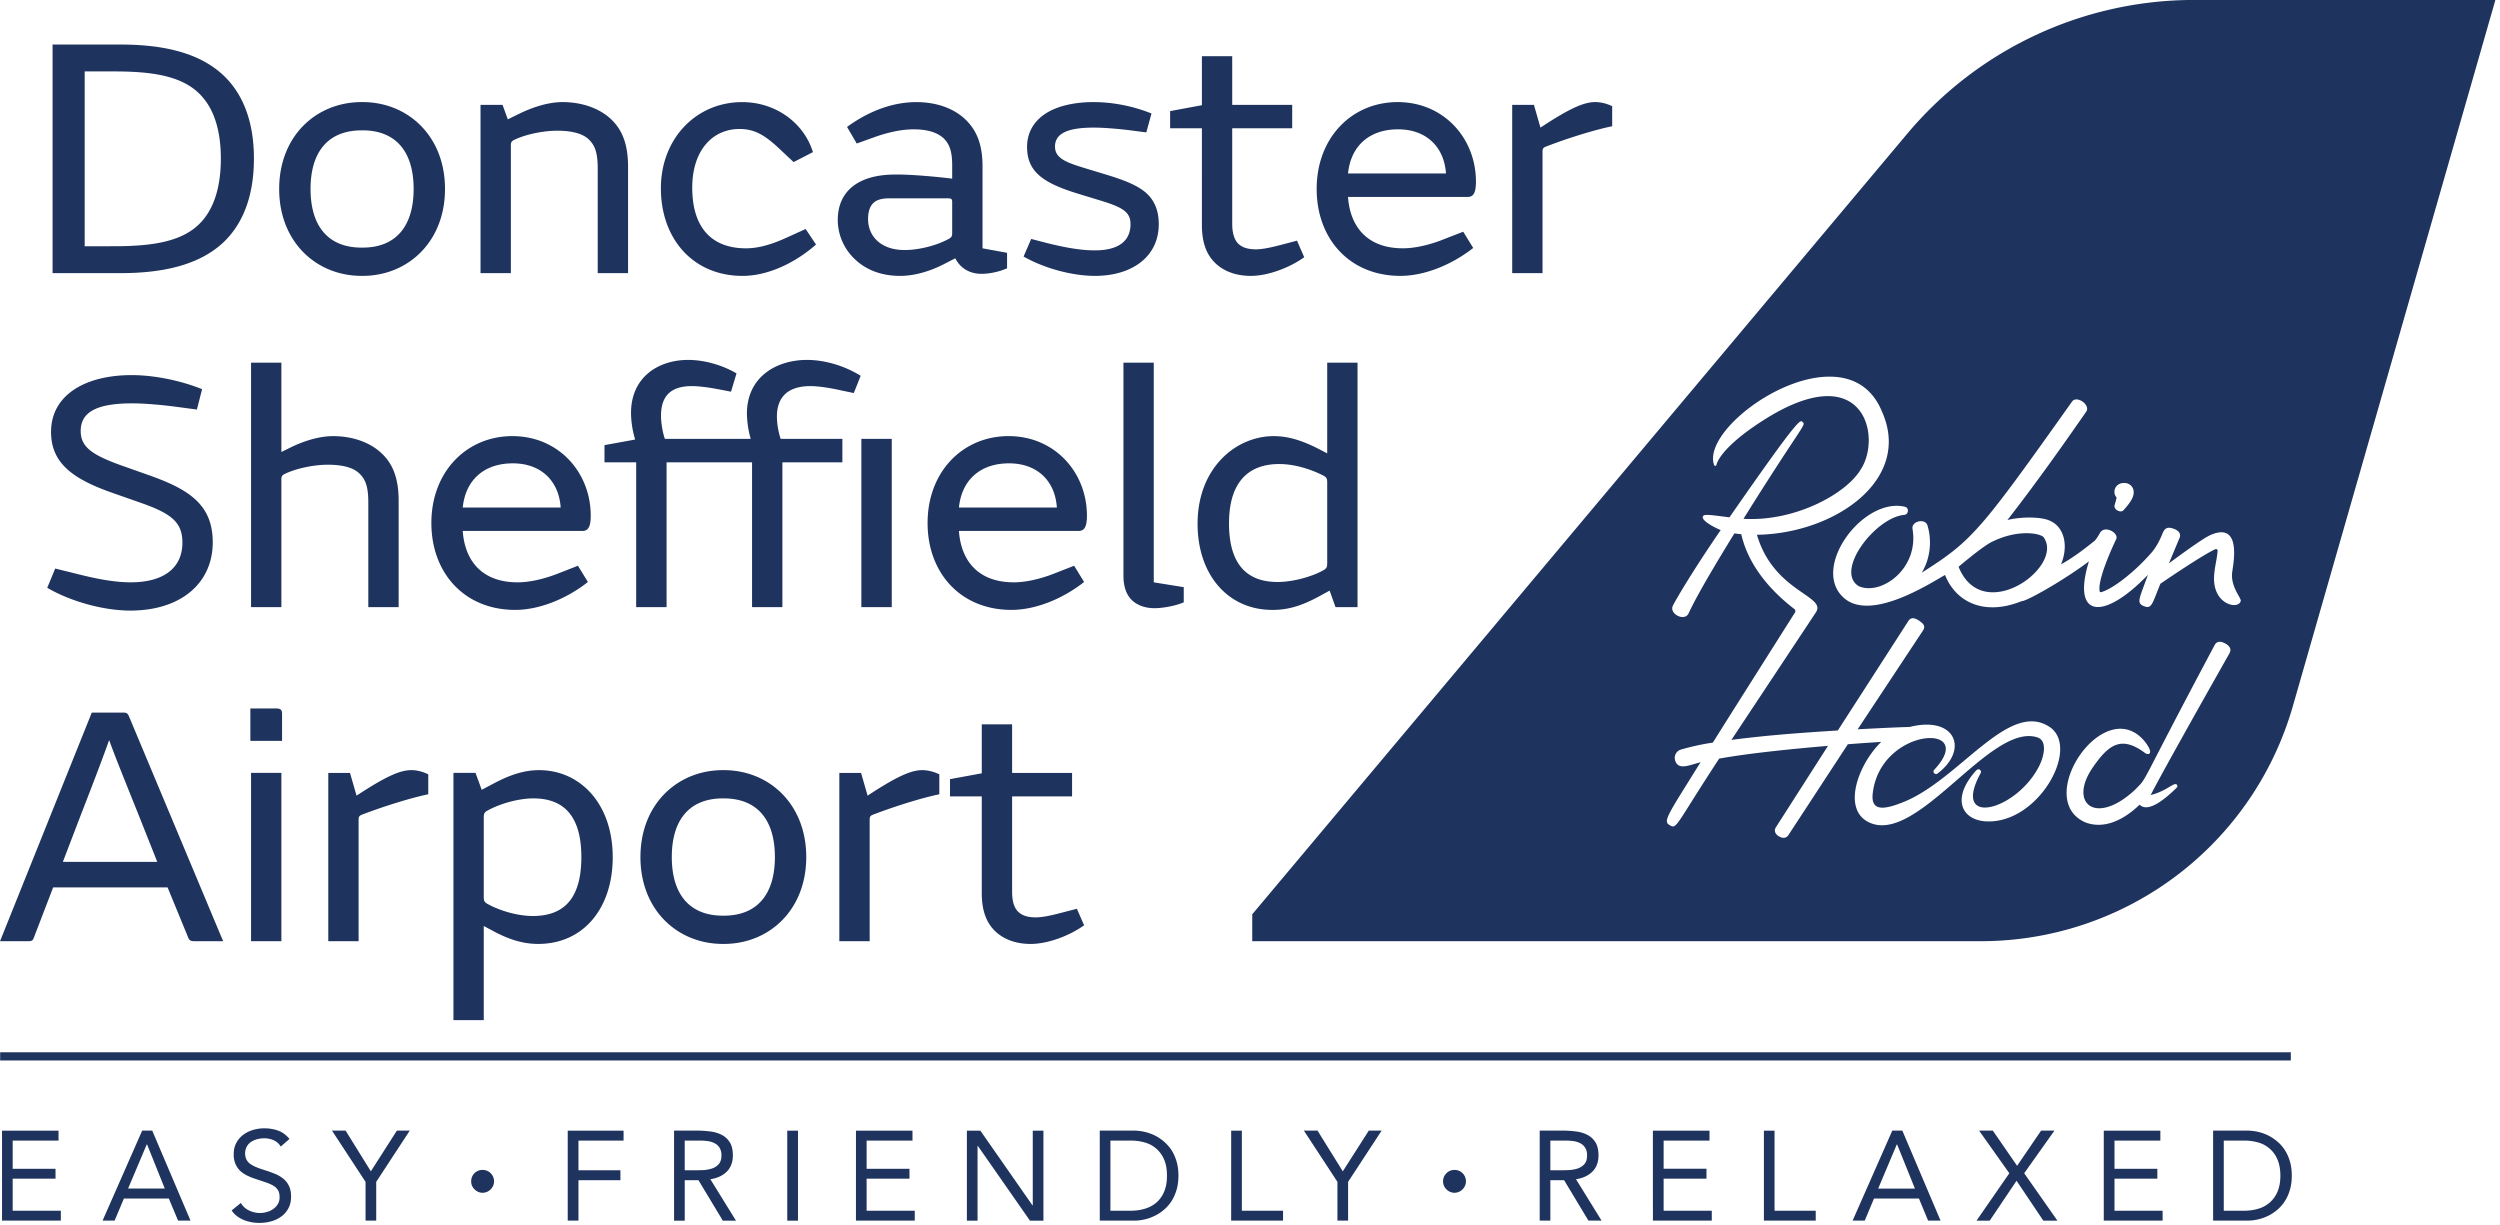<svg width="355" height="174" viewBox="0 0 142 69.6" xmlns="http://www.w3.org/2000/svg">
  <path d="M126.31 68.769h1.156c.293 0 .567-.04.817-.117a1.661 1.661 0 0 0 1.082-.973c.105-.25.16-.55.16-.902s-.055-.653-.16-.903a1.656 1.656 0 0 0-1.082-.976 2.864 2.864 0 0 0-.817-.113h-1.156zm-.605-4.55h1.964c.168 0 .344.023.535.058.184.039.372.101.56.183.183.086.362.196.53.332.172.133.325.297.453.485.13.191.235.41.309.656.078.25.117.531.117.844s-.039.594-.117.84c-.074.25-.18.468-.309.656a2.086 2.086 0 0 1-.453.488 2.383 2.383 0 0 1-.53.328 2.663 2.663 0 0 1-1.094.242h-1.965zm-6.211.003h3.214v.563h-2.605v1.601h2.434v.563h-2.434v1.82h2.734v.563h-3.343zm-5.364 2.418-1.718-2.422h.78l1.38 2 1.363-2h.758l-1.719 2.422 1.887 2.692h-.801l-1.52-2.266-1.523 2.266h-.75zM107.755 65h-.015l-1.059 2.511h2.086zm-.273-.782h.57l2.172 5.114h-.707l-.52-1.254h-2.554l-.527 1.254h-.688zm-7.293.004h.605v4.547h2.34v.563h-2.945zm-6.305 0H97.1v.563h-2.606v1.601h2.434v.563h-2.434v1.82h2.735v.563h-3.344zm-5.824 2.25h.543c.168 0 .34-.004.523-.012.18-.011.344-.043.496-.093a.87.87 0 0 0 .375-.25c.098-.114.149-.278.149-.489a.786.786 0 0 0-.11-.44.691.691 0 0 0-.285-.255 1.165 1.165 0 0 0-.394-.12 3.413 3.413 0 0 0-.445-.028h-.852zm-.605-2.254h1.304c.246 0 .492.016.735.047.242.027.46.09.652.188.191.093.352.234.469.422.12.183.18.437.18.753 0 .375-.114.68-.337.91-.226.231-.539.38-.941.442l1.453 2.352h-.746l-1.383-2.297h-.781v2.297h-.605zm-4.84 2.235a.63.63 0 0 1 .46.187.64.64 0 0 1-.011.922.637.637 0 0 1-.45.188.643.643 0 0 1-.448-.188.612.612 0 0 1-.2-.46c0-.18.063-.333.192-.462a.622.622 0 0 1 .457-.187m-6.649.675-1.906-2.91h.774l1.437 2.313 1.477-2.313h.73l-1.906 2.91v2.204h-.606zm-6.035-2.906h.606v4.547h2.34v.563H69.93zm-6.86 4.547h1.157c.293 0 .562-.039.812-.117.25-.074.47-.195.653-.356.183-.16.328-.367.433-.617s.157-.55.157-.902-.051-.652-.157-.902a1.661 1.661 0 0 0-1.086-.977 2.837 2.837 0 0 0-.812-.113h-1.156zm-.605-4.55h1.961a2.751 2.751 0 0 1 1.094.242 2.482 2.482 0 0 1 .988.816c.13.191.23.41.309.656.078.25.117.531.117.844s-.04.594-.117.84c-.078.25-.18.469-.309.656a2.172 2.172 0 0 1-.453.488 2.321 2.321 0 0 1-.535.328 2.34 2.34 0 0 1-.559.184c-.187.04-.363.059-.535.059h-1.96zm-7.547.003h.766l2.96 4.242h.016v-4.242h.606v5.11h-.766l-2.96-4.246h-.016v4.246h-.606zm-6.3 0h3.21v.563h-2.605v1.601h2.434v.563h-2.434v1.82h2.734v.563h-3.34zm-3.903 0h.61v5.11h-.61zm-5.824 2.25h.543c.168 0 .34-.004.523-.011.18-.012.344-.043.497-.094a.87.87 0 0 0 .375-.25c.097-.113.148-.278.148-.488a.787.787 0 0 0-.11-.442.691.691 0 0 0-.285-.254 1.165 1.165 0 0 0-.394-.12 3.412 3.412 0 0 0-.445-.028h-.852zm-.605-2.254h1.304c.246 0 .492.016.735.047.242.028.46.09.652.188.191.093.348.234.469.422.12.183.18.437.18.754 0 .375-.114.68-.336.91-.227.23-.54.379-.942.441l1.453 2.352h-.746l-1.383-2.297h-.78v2.297h-.606zm-6.04.004h3.172v.563h-2.562v1.687h2.383v.563h-2.383v2.297h-.61zm-4.835 2.23a.63.63 0 0 1 .46.188.64.64 0 0 1-.011.922.637.637 0 0 1-.45.188c-.163 0-.316-.063-.449-.188s-.199-.281-.199-.46a.637.637 0 0 1 .649-.65m-6.649.677-1.906-2.91h.773l1.434 2.312 1.48-2.313h.731l-1.906 2.91v2.204h-.606zm-4.816-2.004a.893.893 0 0 0-.403-.36 1.316 1.316 0 0 0-.527-.11c-.137 0-.27.016-.398.048a1.292 1.292 0 0 0-.352.152.792.792 0 0 0-.25.27.809.809 0 0 0-.094.386c0 .118.02.22.055.309.04.09.094.168.176.242.082.07.195.14.336.203.137.063.308.125.512.188.195.062.386.129.574.203.183.07.347.16.488.273.145.11.258.246.34.414.086.164.129.375.129.625 0 .254-.051.477-.153.664a1.363 1.363 0 0 1-.402.465 1.7 1.7 0 0 1-.574.274c-.215.062-.438.09-.672.09a2.445 2.445 0 0 1-.875-.16 1.726 1.726 0 0 1-.387-.22 1.255 1.255 0 0 1-.312-.328l.523-.425c.11.187.262.332.461.425a1.39 1.39 0 0 0 1.024.086c.128-.035.25-.093.355-.168a.92.92 0 0 0 .258-.277.693.693 0 0 0 .101-.383c0-.16-.023-.289-.078-.386a.732.732 0 0 0-.246-.258c-.11-.07-.25-.137-.418-.196-.168-.054-.367-.125-.593-.199a3.763 3.763 0 0 1-.504-.199 1.658 1.658 0 0 1-.403-.273c-.113-.11-.199-.239-.265-.391a1.369 1.369 0 0 1-.098-.547c0-.246.047-.457.144-.64.098-.184.227-.336.391-.461.164-.122.348-.215.555-.278.207-.062.426-.094.652-.094.285 0 .55.047.79.133.237.09.448.246.636.469zM8.353 65h-.016L7.275 67.51H9.36zm-.277-.782h.57l2.176 5.114h-.707l-.524-1.254H7.037l-.528 1.254h-.683zm-7.961.004h3.21v.563H.72v1.601h2.434v.563H.72v1.82h2.735v.563H.115zm-.106-3.988h130.11v-.465H.01zm125.75-27.473c.024-.535.149-.906.203-1.473a.094.094 0 0 0-.132-.093c-.7.316-2.73 1.695-3.118 1.96-.472 1.145-.488 1.461-.949 1.27-.43-.184-.25-.41.238-1.773-2.5 2.593-4.351 2.504-3.351-.766-1.336 1.012-3.524 2.27-3.828 2.262-2.125.855-3.735.047-4.344-1.489-.887.5-4.18 2.63-5.715 1.328-1.91-1.617.852-5.523 3.219-5.242.105.012.25.043.273.059.188.101.137.422-.09.441-1.632.14-3.976 3.18-2.593 4.047 1.242.563 3.453-.965 3.058-3.258-.07-.421.711-.62.848-.195.266.856.168 1.89-.324 2.691 2.87-1.828 3.262-2.289 8.531-9.71.254-.391 1.07.168.816.558-.863 1.238-2.605 3.754-4.48 6.16.703-.183 1.965-.222 2.5.082.695.352.992 1.344.547 2.434.683-.379 1.285-.84 1.887-1.32.109-.086.3-.418.3-.418.242-.543 1.11-.055.946.308-.254.524-1.078 2.348-.938 2.97.008.03.04.05.07.042.543-.125 1.79-1.004 2.88-2.254.241-.273.476-.719.609-1.058.12-.297.25-.426.629-.297.257.093.445.25.355.508l-.61 1.46c1.891-1.386 2.2-1.55 2.512-1.668 1.621-.582 1.137 1.73 1.078 2.192-.093.805.52 1.449.489 1.605-.098.532-1.586.243-1.516-1.363m.883 4.328c0 .004-.004.008-.004.012-.691 1.219-3.813 6.742-4.48 8.058.957-.238 1.367-.8 1.503-.566.051.098-.039.16-.117.238-.515.492-1.515 1.375-2.015.875-.84.813-1.957 1.422-3.063 1.012-3.047-1.297 1.07-7.402 3.363-4.594.57.73.184.79-.008.633-1.34-.992-2.058-.46-2.949.832-1.402 2.027.153 3.352 2.395 1.273.797-.832-.012.293 4.527-8.226.125-.235.36-.215.594-.09.234.125.379.309.254.543m-13.871 9.562c-1.281-.082-1.957-1.214-.617-2.785.09-.093.191-.246.32-.129.101.094.015.2-.05.32-1.513 2.965 2.171 1.942 3.41-.566.257-.511.476-1.41-.106-1.605-2.696-.89-6.906 6.285-9.653 4.781-1.418-.781-.53-3.25.778-4.527-.59.039-1.133.074-1.895.133l-3.379 5.164c-.12.18-.312.187-.503.086-.223-.118-.34-.32-.208-.528l2.961-4.629c-1.754.145-4.43.407-6.18.723-2.495 3.809-2.394 4.023-2.804 3.785-.402-.23-.168-.5 1.746-3.578-.644.16-1.273.484-1.445-.11a.49.49 0 0 1 .34-.613 13.92 13.92 0 0 1 1.804-.394c.989-1.578 1.024-1.63 4.664-7.387a.147.147 0 0 0-.035-.2c-1.422-1.093-2.625-2.53-3.015-4.25a5.88 5.88 0 0 1-.39-.046c-1.845 3.004-2.306 3.922-2.606 4.55-.227.477-1.11.02-.891-.437.14-.293 1.102-1.949 2.719-4.3-.328-.13-1.235-.594-.977-.82.094-.087.485-.032 1.473.097 4.07-5.86 4.02-5.535 4.16-5.41.203.183.004.105-3.363 5.492 2.906.176 5.836-1.41 6.664-2.809 1.21-1.847.191-6.449-5.551-2.777-2.523 1.613-2.648 2.523-2.648 2.523-.008.063-.098.086-.137 0-.824-2.426 7.484-7.937 9.523-3.062 1.79 3.918-2.718 6.976-7.086 7.031.95 3.258 3.97 3.46 3.352 4.402-.066.106-4.016 6.059-4.8 7.25 2.034-.265 3.929-.402 6.042-.535l4.004-6.215c.176-.277.453-.156.734.07.2.16.211.29.098.465v.004l-3.71 5.61c3.75-.203 2.632-.078 3.19-.188 2.407-.48 3.094 1.38 1.348 2.7-.136.101-.308-.082-.191-.211 2.55-2.715-3.082-2.45-3.492 1.359-.11 1.035.691.883 1.664.504 3.191-1.219 5.992-5.79 8.332-4.332 1.875 1.137-.586 5.594-3.594 5.394m7.945-19.215a.52.52 0 0 1 .453.352c.102.36-.113.703-.562 1.2-.16.171-.559-.052-.5-.282.055-.219.05-.137.117-.445-.281-.317-.07-.875.492-.825M124.62-.002a21.26 21.26 0 0 0-16.285 7.594l-37.207 44.34v1.528h41.395a18.426 18.426 0 0 0 17.71-13.348L141.738-.001zM113.13 30.783c-.547.27-1.883 1.41-1.883 1.41 1.367 3.399 6.062-.023 4.82-1.69-.215-.216-1.469-.454-2.937.28M61.577 52.556c-.82.59-2.055 1.06-3.036 1.06-.859 0-1.547-.274-2.015-.724-.508-.492-.762-1.175-.762-2.175v-5.48H53.96v-.981l1.805-.332v-2.782h1.723v2.762h3.406v1.332h-3.406v5.422c0 .531.117.902.332 1.117.234.235.566.332 1.015.332.395 0 .922-.117 1.649-.312l.683-.176zM49.28 45.193c1.664-1.094 2.464-1.449 3.113-1.449.332 0 .683.102.96.238v1.133c-.862.176-2.331.61-3.76 1.156-.157.059-.196.117-.196.293v6.895h-1.723v-9.555h1.235zm-8.165.156h-.058c-1.86 0-2.899 1.176-2.899 3.332 0 2.153 1.04 3.329 2.899 3.329h.058c1.86 0 2.899-1.176 2.899-3.329 0-2.156-1.04-3.332-2.899-3.332m0 8.266h-.058c-2.567 0-4.68-1.918-4.68-4.934 0-3.015 2.113-4.937 4.68-4.937h.058c2.567 0 4.68 1.922 4.68 4.937 0 3.016-2.113 4.934-4.68 4.934m-13.637-2.644c0 .238.079.296.22.375.663.37 1.683.683 2.562.683 1.566 0 2.761-.762 2.761-3.348 0-2.527-1.175-3.332-2.722-3.332-.88 0-1.938.317-2.602.688-.14.078-.219.137-.219.371zm0 1.625v5.347h-1.722V43.9h1.254l.351.961.63-.332c.976-.527 1.8-.785 2.624-.785 2.367 0 4.188 1.941 4.188 4.937 0 2.957-1.703 4.934-4.23 4.934-.84 0-1.626-.234-2.544-.723zm-7.226-7.403c1.668-1.094 2.469-1.45 3.117-1.45.332 0 .684.102.957.24v1.132c-.86.176-2.328.61-3.762 1.156-.152.059-.195.117-.195.293v6.895h-1.722v-9.555h1.234zM14.26 43.9h1.722v9.559H14.26zm-.04-3.66h1.45c.273 0 .351.078.351.312v1.528h-1.8zM3.57 48.955h5.363l-1.074-2.703c-.864-2.153-1.395-3.465-1.649-4.192h-.02c-.234.668-.76 2.078-1.585 4.192zm5.949 1.449h-6.5l-1.098 2.86c-.058.156-.117.195-.312.195H.002l5.211-12.984h1.781c.196 0 .254.039.332.214l5.348 12.77H11.01c-.176 0-.258-.058-.316-.195zm65.867-22.988c0-.234-.04-.313-.235-.41-.765-.39-1.683-.649-2.488-.649-1.8 0-2.855 1.078-2.855 3.371 0 2.368 1.054 3.329 2.757 3.329.864 0 1.942-.293 2.606-.668.176-.098.215-.176.215-.391zm0-6.816h1.722v13.886h-1.25l-.335-.94-.684.374c-.961.508-1.703.723-2.566.723-2.528 0-4.25-1.996-4.25-4.895 0-3.172 2.175-4.976 4.328-4.976.882 0 1.703.293 2.547.726l.488.254zm-8.149 13.612c-.39.176-1.132.333-1.664.333-.547 0-.996-.176-1.293-.47-.312-.312-.468-.765-.468-1.39V20.6h1.722v12.477l1.703.274zm-7.207-5.386c-.097-1.489-1.093-2.508-2.718-2.508-1.61 0-2.684.922-2.844 2.508zm1.547 4.23c-1.191.942-2.738 1.586-4.129 1.586-2.898 0-4.761-2.113-4.761-4.933 0-2.918 2-4.938 4.601-4.938 2.606 0 4.45 2.04 4.45 4.524 0 .648-.16.863-.473.863h-6.797c.121 1.722 1.117 2.918 3.117 2.918.762 0 1.645-.235 2.367-.528l1.059-.414zm-12.652-8.129h1.727v9.559h-1.727zm-11.16 0h4.875a5.586 5.586 0 0 1-.215-1.43c0-2.113 1.704-3.054 3.407-3.054 1.058 0 2.175.355 3.054.902l-.39.98-.742-.155c-.63-.141-1.274-.239-1.727-.239-1.191 0-1.898.551-1.898 1.727 0 .43.097.937.214 1.27h3.504v1.331H44.44v8.227h-1.723v-8.227h-4.855v8.227h-1.727v-8.227h-1.8v-.976l1.742-.317a5.389 5.389 0 0 1-.235-1.507c0-2.036 1.547-3.016 3.25-3.016.883 0 1.903.273 2.742.766l-.312 1.039-.625-.121c-.61-.118-1.176-.196-1.606-.196-1.117 0-1.746.493-1.746 1.688 0 .39.098.976.22 1.308m-5.919 3.899c-.098-1.488-1.094-2.508-2.719-2.508-1.61 0-2.683.922-2.843 2.508zm1.547 4.23c-1.191.942-2.742 1.586-4.129 1.586-2.902 0-4.762-2.113-4.762-4.933 0-2.918 2-4.938 4.602-4.938 2.606 0 4.45 2.04 4.45 4.524 0 .648-.16.863-.473.863h-6.797c.12 1.722 1.117 2.918 3.117 2.918.762 0 1.644-.235 2.367-.528l1.059-.414zM16.416 25.46c.742-.375 1.664-.688 2.504-.688 1.137 0 2.137.375 2.781 1 .61.586.942 1.39.942 2.684v6.031H20.92v-5.953c0-.883-.156-1.293-.492-1.625-.371-.375-1.035-.512-1.801-.512h-.02c-.843 0-1.859.235-2.449.531-.156.079-.176.157-.176.313v7.246H14.26V20.6h1.722v5.074zM4.408 32.607c1.156.293 2.137.469 3.016.469 1.882 0 2.937-.824 2.937-2.254 0-1.133-.586-1.645-2.387-2.27l-1.511-.53C4.213 27.24 2.9 26.356 2.9 24.536c0-2.113 1.961-3.23 4.582-3.23 1.235 0 2.742.292 3.996.8l-.293 1.156-1.175-.156c-.883-.117-1.82-.195-2.508-.195-1.88 0-2.918.43-2.918 1.566 0 .922.648 1.371 2.41 1.996l1.45.512c2.331.82 3.64 1.703 3.64 3.816 0 2.332-1.82 3.88-4.68 3.88-1.605 0-3.484-.567-4.719-1.294l.45-1.094zm83.09-25.359c1.664-1.098 2.469-1.45 3.113-1.45.336 0 .688.099.961.235V7.17c-.863.176-2.332.605-3.761 1.156-.157.059-.196.117-.196.293v6.895h-1.722V5.955h1.234zm-5.367 2.606c-.098-1.489-1.098-2.508-2.723-2.508-1.605 0-2.68.922-2.84 2.508zm1.547 4.23c-1.192.938-2.742 1.586-4.133 1.586-2.898 0-4.758-2.113-4.758-4.937 0-2.918 2-4.934 4.602-4.934 2.605 0 4.445 2.039 4.445 4.523 0 .649-.156.864-.469.864h-6.797c.121 1.722 1.118 2.918 3.118 2.918.761 0 1.644-.235 2.367-.532l1.058-.41zm-9.598.527c-.82.59-2.055 1.06-3.031 1.06-.863 0-1.551-.274-2.02-.727-.507-.489-.761-1.172-.761-2.172V7.287h-1.805v-.976l1.805-.336V3.194h1.722v2.761h3.407v1.332H69.99v5.426c0 .527.118.898.332 1.117.235.235.567.332 1.02.332.39 0 .918-.117 1.644-.312l.684-.18zm-8.969-7.09-.898-.117c-.61-.078-1.489-.156-2.078-.156-1.371 0-2.211.274-2.211 1.078 0 .664.644.903 1.664 1.215l1.351.41c1.016.313 1.704.606 2.153 1 .488.43.726 1.016.726 1.781 0 1.84-1.507 2.938-3.625 2.938-1.293 0-2.879-.43-4.054-1.098l.433-1 .84.219c1.313.332 2.137.43 2.781.43 1.332 0 2.02-.528 2.02-1.489 0-.668-.414-.941-1.61-1.312l-1.41-.43c-1.976-.61-2.855-1.254-2.855-2.644 0-.844.41-1.47 1.035-1.883.707-.469 1.723-.664 2.742-.664 1.098 0 2.273.234 3.29.648zM54.084 11.46c0-.137-.039-.195-.234-.195h-3.328c-.469 0-.746.097-.922.273-.195.196-.293.489-.293.903 0 .976.726 1.761 2.074 1.761.844 0 1.863-.273 2.528-.644.136-.082.175-.14.175-.317zm0-2.074c0-.746-.136-1.137-.41-1.45-.371-.413-1-.59-1.781-.59-.703 0-1.488.177-2.254.454l-.977.352-.55-.942c1.293-.941 2.644-1.41 3.937-1.41 1.137 0 2.195.352 2.899 1.098.546.586.859 1.332.859 2.547v4.66l1.394.254v.879c-.394.18-.96.316-1.449.316-.687 0-1.215-.332-1.492-.883l-.645.332c-.726.375-1.625.668-2.488.668-1.074 0-1.957-.351-2.582-.96a3.068 3.068 0 0 1-.96-2.212c0-1.664 1.195-2.586 3.269-2.586h.156c.766 0 2.156.118 3.074.235zm-7.734 4.504c-1.176 1.035-2.723 1.781-4.172 1.781-2.82 0-4.64-2.117-4.64-4.973 0-2.82 1.995-4.898 4.62-4.898 1.899 0 3.504 1.176 4.016 2.84l-1.098.566-.687-.644c-.899-.86-1.488-1.235-2.387-1.235-1.547 0-2.683 1.235-2.683 3.328 0 2.293 1.117 3.45 3.054 3.45.668 0 1.41-.196 2.313-.61l1.074-.488zM28.545 5.955l.297.824.605-.296c.746-.371 1.664-.684 2.508-.684 1.133 0 2.133.371 2.781 1 .606.586.938 1.39.938 2.684v6.03H33.95V9.562c0-.883-.156-1.293-.488-1.625-.375-.375-1.04-.512-1.801-.512h-.02c-.843 0-1.863.234-2.449.527-.156.082-.175.16-.175.317v7.246h-1.723V5.955zm-7.95 1.45h-.058c-1.86 0-2.898 1.175-2.898 3.328 0 2.156 1.039 3.332 2.898 3.332h.059c1.859 0 2.898-1.176 2.898-3.332 0-2.153-1.04-3.329-2.898-3.329m0 8.266h-.059c-2.566 0-4.68-1.922-4.68-4.937 0-3.016 2.114-4.934 4.68-4.934h.059c2.562 0 4.68 1.918 4.68 4.934 0 3.015-2.118 4.937-4.68 4.937M6.494 13.986c2.152 0 3.797-.257 4.816-1.253.785-.766 1.234-2 1.234-3.723 0-1.723-.449-2.938-1.234-3.7-1.02-1-2.664-1.253-4.816-1.253H4.81v9.93zm-3.508 1.528V2.53h3.86c2.585 0 4.523.527 5.816 1.723 1.136 1.058 1.761 2.644 1.761 4.757 0 2.118-.625 3.723-1.761 4.782-1.293 1.191-3.23 1.722-5.817 1.722z" fill="#1e335e"/>
</svg>
